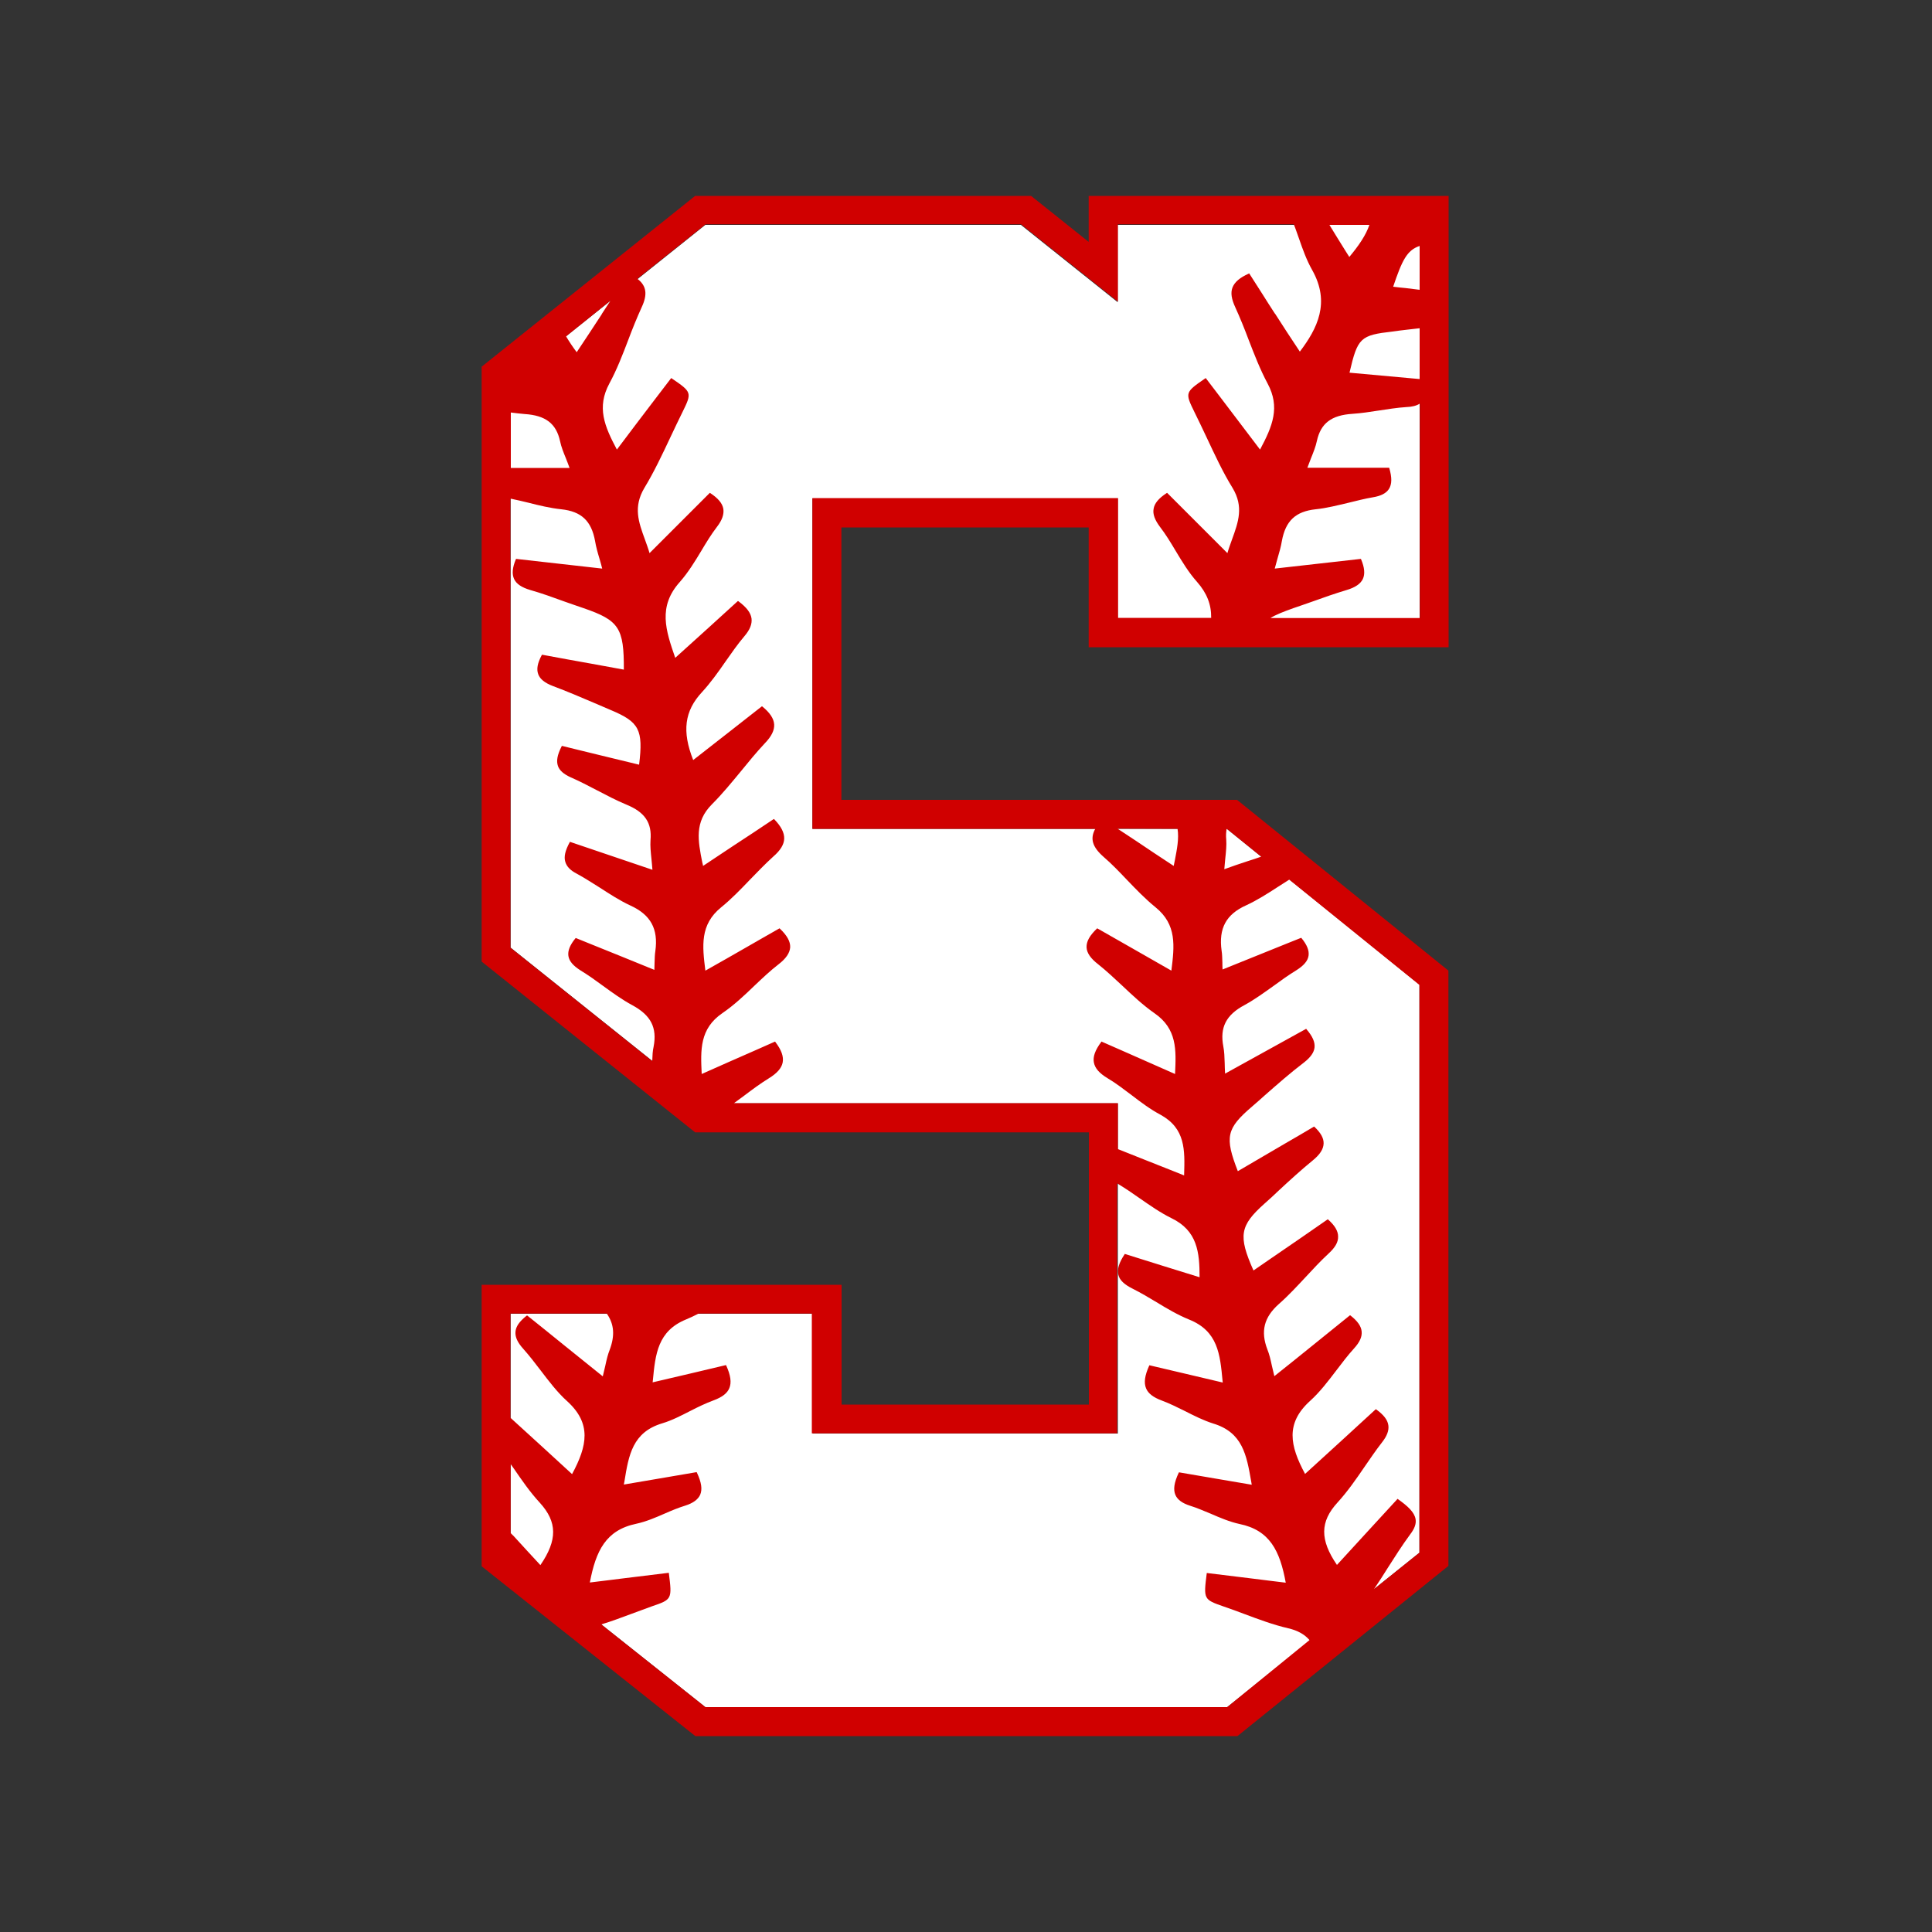 <?xml version="1.0" encoding="utf-8"?>
<!-- Generator: Adobe Illustrator 23.0.1, SVG Export Plug-In . SVG Version: 6.00 Build 0)  -->
<svg version="1.1" id="Layer_1" xmlns="http://www.w3.org/2000/svg" xmlns:xlink="http://www.w3.org/1999/xlink" x="0px" y="0px"
	 width="1000px" height="1000px" viewBox="0 0 1000 1000" style="enable-background:new 0 0 1000 1000;" xml:space="preserve">
<rect x="0" y="0" width="1000" height="1000" fill="#333333" stroke="none"/>
<style type="text/css">
	.st0{fill:#FFFFFF;}
	.st1{fill:#D00000;}
</style>
<g>
	<path class="st0" d="M734.9,803.5l-99.7,80.1H365.1l-100.8-80.1V680h156.3v62h158V571.1H365.1l-100.8-80.6V197l100.8-80.6h163.3
		l50.1,40v-40h156.3V320H578.5v-62h-158v171H635l99.7,80.6v293.9H734.9z"/>
	<path class="st1" d="M749.8,335V101.4H563.5v23.8l-29.8-23.8H359.8l-110.5,88.4v307.9l110.5,88.4h203.8V727h-128v-62H249.3v145.7
		l110.6,87.9h280.6l109.2-88.1v-22V502.4L640.3,414H435.5V273h128v62H749.8z M657.4,320c3-1.9,7-3.4,12-5.2c3.3-1.1,6.6-2.3,9.8-3.4
		c5.8-2.1,11.8-4.2,17.8-6c4.4-1.3,7.2-3.2,8.4-5.7c1.2-2.6,0.9-5.9-0.9-10.2l-0.1-0.2l-0.2,0c-13.5,1.5-27.7,3.1-44.4,5
		c0.5-1.8,1-3.5,1.4-5.1c1-3.4,1.8-6.2,2.3-9.2c1.9-10.4,7.1-15.3,17.5-16.4c5.8-0.6,11.5-2.1,17.1-3.4c4.1-1,8.3-2.1,12.5-2.8
		c4.2-0.7,6.9-2.1,8.3-4.3c1.6-2.5,1.6-5.9,0.2-10.8l-0.1-0.2h-42.3c0.7-1.8,1.3-3.4,1.9-5c1.3-3.2,2.4-6,3-8.8
		c2-9.2,7.5-13.4,18.4-14.1c4.5-0.3,9.1-1,13.6-1.7c4.7-0.7,9.5-1.5,14.3-1.8c3-0.1,5.3-0.7,7-1.8v111H657.4z M727.8,170.7
		c2.3-0.3,4.6-0.5,7-0.8v26.3c-12-1.1-24.1-2.2-36.3-3.3c4.2-18.1,5.6-19.4,22.3-21.3C723.2,171.2,725.5,171,727.8,170.7z
		 M721.1,148.4c4.6-13.6,7.1-18.9,13.7-21.1V150c-2.4-0.3-4.9-0.6-7.3-0.9C725.4,148.9,723.3,148.7,721.1,148.4z M698.4,133l-1.9-3
		c-2.9-4.7-5.7-9.1-8.4-13.6h20.7C706.9,121.9,703.3,127.1,698.4,133z M264.3,213.5c2.4,0.3,4.8,0.6,7.2,0.8
		c10.9,0.7,16.4,4.9,18.4,14.1c0.6,2.9,1.7,5.6,3,8.8c0.6,1.6,1.3,3.2,1.9,5h-30.4V213.5z M293,174.1L293,174.1l23-18.5l-4.5,6.9
		l0,0.1c-4.2,6.4-8.5,13-13,19.7C296.4,179.5,294.6,176.8,293,174.1z M264.3,258.1c3.1,0.6,6.2,1.4,9.2,2.1c5.5,1.4,11.3,2.8,17,3.4
		c10.4,1.1,15.6,6,17.5,16.4c0.5,3,1.3,5.9,2.3,9.2c0.5,1.6,0.9,3.2,1.4,5.1c-16.8-1.9-30.9-3.5-44.4-5l-0.2,0l-0.1,0.2
		c-1.8,4.3-2.1,7.6-0.9,10.2c1.2,2.6,4,4.4,8.4,5.7c6,1.7,12,3.9,17.8,6c3.2,1.1,6.5,2.3,9.8,3.4c18.3,6.3,20.9,10.2,20.8,31.8
		c-5.5-1-11-2-16.4-3c-8.5-1.5-17.2-3.1-25.8-4.7l-0.2,0l-0.1,0.2c-2.2,4.1-2.8,7.3-1.8,9.9c0.9,2.5,3.4,4.5,7.6,6.1
		c7.2,2.7,14.5,5.8,21.5,8.8c2.8,1.2,5.6,2.4,8.4,3.6c14.8,6.2,16.9,10.2,14.7,28.3c-6.6-1.6-13.2-3.2-19.8-4.8
		c-6.7-1.6-13.4-3.3-20-4.9l-0.2,0l-0.1,0.2c-2.3,4.5-2.8,7.6-1.9,10.2c0.8,2.3,3,4.2,6.5,5.8c4.6,2,9.2,4.4,13.6,6.7
		c5,2.6,10.1,5.3,15.4,7.5c9.5,3.9,13.2,9.4,12.4,18.4c-0.2,3,0.1,6,0.5,9.8c0.2,1.6,0.3,3.5,0.5,5.5c-6.4-2.2-12.6-4.3-18.6-6.3
		c-8.2-2.8-16-5.4-23.9-8.1l-0.2-0.1l-0.1,0.2c-2.4,4.4-3.1,7.6-2.3,10.2c0.7,2.4,2.6,4.4,5.9,6.1c4.1,2.2,8,4.8,11.9,7.2
		c5.1,3.3,10.3,6.7,15.9,9.3c10.5,4.8,14.5,12.1,12.9,23.6c-0.3,1.8-0.3,3.7-0.4,6c0,1.1-0.1,2.3-0.1,3.7
		c-11.7-4.8-22.9-9.3-33.8-13.7l-6.9-2.8l-0.1,0.1c-2.9,3.5-4.1,6.5-3.7,9.2c0.4,2.7,2.5,5.1,6.3,7.5c4.1,2.5,8,5.3,11.8,8.1
		c4.8,3.5,9.8,7.1,15,9.9c9.6,5.2,12.9,11.6,11,21.5c-0.5,2.2-0.6,4.4-0.7,7.4l-73.4-58.7V258.1z M314.1,680l0.1,0.1
		c3.7,5.4,4.1,11.2,1.4,18.5c-1,2.5-1.6,5-2.3,8.3c-0.4,1.6-0.8,3.5-1.3,5.5c-7.1-5.7-13.9-11.2-20.5-16.5c-6.2-5-12.3-10-18.5-14.9
		l-0.2-0.1l-0.2,0.1c-3.8,3-5.6,5.6-5.8,8.4c-0.2,2.7,1.1,5.5,4,8.7c3.2,3.6,6.2,7.5,9.1,11.3c4.2,5.5,8.5,11.2,13.6,15.8
		c12.8,11.6,10.5,23.1,2.6,37.8c-10.7-9.8-21.1-19.4-31.6-28.9l-0.3-0.2v-54H314.1z M264.3,793.5v-35.7l1.5,2.1
		c4.2,6.1,8.5,12.4,13.6,17.9c9.1,10,9.2,19.3,0.3,32.3c-4.6-4.9-9-9.8-13.7-14.9L264.3,793.5z M635.2,883.6H365.1l-53.9-42.8
		c5.3-1.6,10.6-3.6,15.7-5.5c3.5-1.3,7.1-2.6,10.6-3.9c10.3-3.5,10.4-3.7,8.7-17.1l0-0.2l-0.2,0c-7.3,0.9-14.6,1.8-22.1,2.7
		c-6.1,0.8-12.3,1.5-18.6,2.3c3.1-16.3,8.2-27.1,24-30.4c5.1-1.1,10-3.2,14.8-5.3c3.4-1.5,7-3,10.6-4.1c4.1-1.3,6.6-3.2,7.7-5.6
		c1.2-2.8,0.7-6.4-1.7-11.5l-0.1-0.2l-0.2,0c-6.2,1.1-12.3,2.1-18.7,3.2c-6.1,1-12.3,2.1-18.8,3.2l0.3-1.6
		c2.2-13.7,4.2-25.5,19.6-30.1h0c5-1.5,9.8-4,14.5-6.4c3.9-2,8-4,12.1-5.5c4.3-1.6,7-3.6,8.1-6.3c1.2-2.9,0.7-6.6-1.6-11.7l-0.1-0.2
		l-0.2,0c-12.2,2.9-24.4,5.8-37.8,8.9l0.1-0.8c1.3-13.8,2.5-25.8,17.3-31.8c2-0.8,4-1.8,6-2.8l0.4-0.2h58.6v62h158V612.5
		c4,2.4,8,5.1,11.8,7.8c5.2,3.6,10.6,7.4,16.3,10.2c13.5,6.5,14.6,17.7,14.6,30.6c-12.1-3.7-24.7-7.7-38.5-12l-0.2-0.1l-0.1,0.2
		c-3,4.5-4,7.9-3.2,10.8c0.7,2.7,3.1,4.9,7.3,7c4.2,2.1,8.4,4.6,12.4,7c5.4,3.3,11,6.6,16.9,9c14.9,6,16,17.9,17.3,31.8l0.1,0.8
		c-13.4-3.2-25.6-6-37.8-8.9l-0.2,0l-0.1,0.2c-2.3,5.1-2.8,8.8-1.6,11.7c1.1,2.7,3.8,4.7,8.1,6.3c4.1,1.5,8.2,3.6,12.1,5.5
		c4.7,2.4,9.5,4.8,14.5,6.4c15.3,4.6,17.3,16.3,19.7,29.9l0.3,1.8c-6.5-1.1-12.7-2.2-18.8-3.2c-6.3-1.1-12.5-2.1-18.7-3.2l-0.2,0
		l-0.1,0.2c-2.4,5.1-2.9,8.7-1.7,11.5c1.1,2.5,3.6,4.3,7.7,5.6c3.6,1.1,7.1,2.7,10.6,4.1c4.8,2.1,9.8,4.2,14.8,5.3
		c15.8,3.2,21,14,24,30.4c-6.3-0.8-12.5-1.5-18.6-2.3c-7.4-0.9-14.8-1.8-22.1-2.7l-0.2,0l0,0.2c-1.7,13.4-1.6,13.5,8.7,17.1
		c3.5,1.2,7.1,2.5,10.5,3.8c7.5,2.8,15.2,5.7,23,7.5c4.8,1.1,8.4,3.1,11,6.1l0,0L635.2,883.6z M609.5,429c0.8,5.1-0.3,10.5-1.4,16.3
		c-0.2,1-0.4,2-0.6,2.9c-6.8-4.5-13.4-8.8-19.7-13.1c-3.2-2.1-6.3-4.2-9.4-6.2L609.5,429L609.5,429z M734.9,803.5l-23.7,19
		c2.4-3.6,4.8-7.2,7-10.8c3.7-5.8,7.5-11.8,11.7-17.5c2.3-3,3.2-5.5,2.8-7.9c-0.6-3.6-4.1-6.8-9.2-10.4l-0.2-0.1l-0.1,0.2
		c-5.3,5.7-10.5,11.5-15.8,17.2c-5.1,5.6-10.3,11.2-15.4,16.8c-8.9-13-8.8-22.4,0.3-32.3c5.2-5.7,9.7-12.2,14-18.5
		c2.9-4.2,5.8-8.5,9-12.6c2.6-3.3,3.7-6.2,3.3-8.9c-0.4-2.8-2.4-5.4-6.3-8.2l-0.2-0.1l-0.1,0.1c-11.7,10.8-23.9,21.9-36.5,33.4
		c-7.9-14.7-10.2-26.2,2.6-37.8c5.1-4.6,9.4-10.3,13.6-15.8c2.9-3.8,5.9-7.8,9.1-11.3c3-3.3,4.2-6,4-8.7c-0.2-2.8-2.1-5.5-5.8-8.4
		l-0.2-0.1l-0.2,0.1c-6.1,4.9-12.1,9.8-18.2,14.7c-6.7,5.4-13.6,11-20.8,16.7c-0.5-2-0.9-3.9-1.3-5.5c-0.7-3.3-1.3-5.8-2.3-8.3
		c-3.6-9.4-1.8-16.7,6-23.6c4.9-4.3,9.5-9.3,13.9-14c3.7-4,7.6-8.2,11.7-12c3.5-3.2,5.1-6,5-8.9c0-2.8-1.7-5.7-5.2-8.8l-0.1-0.1
		l-0.2,0.1c-9.7,6.8-19.7,13.6-29.3,20.2l-9,6.2c-8-18-7.1-23.2,5.8-34.7c2.5-2.2,5-4.5,7.4-6.8c5.6-5.2,11.4-10.5,17.4-15.4
		c3.8-3.1,5.6-5.9,5.7-8.8c0.1-2.8-1.5-5.6-4.8-8.7l-0.1-0.1l-0.2,0.1c-4.9,2.9-9.8,5.8-14.7,8.6c-8.1,4.7-16.4,9.6-24.6,14.4
		c-6.9-17.7-5.9-22.1,7.3-33.4c2.2-1.9,4.5-3.9,6.7-5.9c6.5-5.7,13.3-11.7,20.3-17c3.3-2.6,5.1-5.1,5.4-7.7c0.3-2.8-1-5.8-4.2-9.5
		l-0.1-0.2l-0.2,0.1c-5.4,3-10.7,5.9-16.1,8.9c-8.3,4.6-16.7,9.2-25.7,14.2c-0.1-2-0.2-3.8-0.2-5.4c-0.1-3.4-0.2-6-0.7-8.6
		c-1.9-9.9,1.4-16.4,11-21.5c5.3-2.9,10.2-6.5,15-9.9c3.8-2.8,7.7-5.6,11.8-8.1c3.8-2.4,5.9-4.8,6.3-7.5c0.4-2.7-0.8-5.7-3.7-9.2
		l-0.1-0.1l-7,2.8c-10.8,4.4-22,8.9-33.7,13.6c-0.1-1.4-0.1-2.6-0.1-3.7c-0.1-2.4-0.1-4.2-0.4-6c-1.6-11.6,2.3-18.9,12.9-23.6
		c5.6-2.6,10.9-6,16-9.3c2-1.3,4.1-2.6,6.1-3.9l67.4,54.5v293.9H734.9z M652.8,443.4c-2.3,0.8-4.6,1.6-6.9,2.3
		c-4,1.3-8.1,2.7-12.2,4.2c0.2-2,0.3-3.8,0.5-5.5c0.4-3.8,0.7-6.8,0.5-9.8c-0.2-1.9-0.1-3.8,0.2-5.6l0,0h0.1L652.8,443.4z
		 M420.5,258v171h146.4c-2.8,5.1-1.5,9.4,4.3,14.5c4.3,3.7,8.3,7.9,12.1,11.9c4.7,4.9,9.5,9.9,14.8,14.2c11.1,9,9.8,20,8.2,32.8
		c-7.5-4.3-14.7-8.4-21.7-12.4c-5.6-3.2-11.1-6.3-16.5-9.4l-0.2-0.1l-0.1,0.1c-3.8,3.6-5.5,6.7-5.4,9.7c0.1,2.9,2.1,5.8,6,8.8
		c4.4,3.5,8.5,7.4,12.5,11.1c5.2,4.9,10.6,10,16.6,14.2c11.8,8.1,11.3,19,10.7,31.5c-9.8-4.3-19.2-8.5-28.3-12.5l-9.8-4.3l-0.1,0.2
		c-3.2,4.3-4.4,7.7-3.8,10.7c0.6,3,2.8,5.5,7.1,8.1c4.4,2.6,8.5,5.8,12.5,8.8c4.7,3.6,9.6,7.3,14.9,10.1c12.9,7.1,12.6,18.2,12.2,31
		l0,0.4l-7.5-3c-9.3-3.7-18-7.1-26.7-10.6l-0.1,0v-23.8H379.9c1.8-1.3,3.6-2.6,5.3-3.9c4.1-3.1,8.4-6.3,12.8-9
		c4.2-2.6,6.5-5.2,7.1-8.1c0.6-3.1-0.6-6.5-3.8-10.7l-0.1-0.2l-9.7,4.3c-9.1,4-18.5,8.1-28.3,12.5c-0.6-12.5-1.1-23.4,10.7-31.5
		c6-4.1,11.4-9.2,16.6-14.2c4-3.8,8.1-7.7,12.5-11.1c3.9-3,5.8-5.9,6-8.8c0.1-3-1.6-6.1-5.4-9.7l-0.1-0.1l-0.2,0.1
		c-5.5,3.1-11,6.3-16.6,9.5c-7,4-14.1,8.1-21.6,12.3c-1.6-12.8-2.9-23.8,8.2-32.8c5.3-4.3,10.1-9.3,14.8-14.2c3.9-4,7.9-8.2,12.1-12
		c3.8-3.3,5.6-6.3,5.7-9.3c0.1-3.1-1.6-6.4-5.2-10.1l-0.1-0.1l-0.2,0.1c-6.7,4.5-13.5,9-20.7,13.7c-5.1,3.4-10.4,6.9-15.8,10.5
		c-0.1-0.6-0.2-1.2-0.4-1.8c-2.2-11.2-4.2-20.9,5-30.1c5.4-5.4,10.2-11.3,15-17.1c3.9-4.8,8-9.8,12.3-14.4c3.6-3.7,5.1-6.9,4.9-9.9
		c-0.2-3-2.2-6-6.1-9.2l-0.2-0.1l-0.2,0.1c-5.2,4.1-10.4,8.1-15.7,12.3c-6.4,5-13.1,10.2-19.7,15.4c-5.9-14.9-4.5-25.4,4.5-35.1
		c4.5-4.9,8.5-10.5,12.3-16c3.1-4.4,6.2-8.9,9.7-13c2.9-3.4,4-6.3,3.7-9.1c-0.4-3-2.5-5.8-6.8-9l-0.2-0.1l-0.2,0.1
		c-9.2,8.4-19.2,17.5-32.3,29.3c-4.9-14.2-9.1-26.5,2.4-39.3c4.3-4.9,7.8-10.6,11.1-16.1c2.5-4.2,5.1-8.5,8.1-12.4
		c2.7-3.5,3.7-6.5,3.3-9.3c-0.5-2.9-2.7-5.5-6.8-8.2l-0.2-0.1l-31.2,31.2c-0.7-2.5-1.6-4.8-2.4-7.1c-3.3-9-6.1-16.8-0.3-26.6
		c5.1-8.4,9.4-17.6,13.6-26.5c2-4.2,4-8.5,6.1-12.7c5-10.2,5-10.4-5.6-17.6l-0.2-0.1l-8.1,10.6c-6.5,8.5-13.1,17.2-20,26.4
		c-6.5-12.2-10.5-21.9-3.9-34.2c3.9-7.2,6.9-15,9.8-22.6c2.1-5.6,4.4-11.3,6.9-16.8c3.2-6.8,2.5-11.2-2.2-14.8l35.3-28.2h163.3
		l50.1,40v-40h91.1l0,0.1c1,2.4,1.8,5,2.7,7.4c1.9,5.5,3.9,11.1,6.8,16.2c9.5,16.9,2.6,30.3-6.4,42.2c-4.5-6.7-8.7-13.2-12.8-19.6
		l-0.2-0.2c-2.2-3.4-4.4-6.8-6.7-10.5c-2.1-3.3-4.2-6.6-6.4-10l-0.1-0.2l-0.2,0.1c-4.7,2.1-7.4,4.4-8.5,7.3c-1,2.7-0.5,5.9,1.5,10.2
		c2.5,5.5,4.8,11.2,6.9,16.8c2.9,7.5,5.9,15.3,9.8,22.6c6.6,12.3,2.6,22-3.9,34.2c-6.9-9.1-13.4-17.7-19.8-26.1l-8.3-10.9l-0.2,0.1
		c-10.6,7.3-10.6,7.4-5.6,17.6c2.1,4.2,4.1,8.5,6.1,12.7c4.2,8.9,8.4,18.1,13.6,26.5c5.8,9.7,3,17.5-0.3,26.6
		c-0.8,2.3-1.7,4.6-2.4,7.1l-31.1-31.1l-0.1-0.1l-0.2,0.1c-4.2,2.7-6.4,5.4-6.8,8.2c-0.5,2.7,0.6,5.7,3.3,9.3
		c3,3.9,5.6,8.2,8.1,12.4c3.3,5.5,6.8,11.3,11.1,16.1c5.1,5.8,7.4,11.7,7.3,18.6l0,0h-48.2v-62H420.5z"/>
</g>
</svg>
